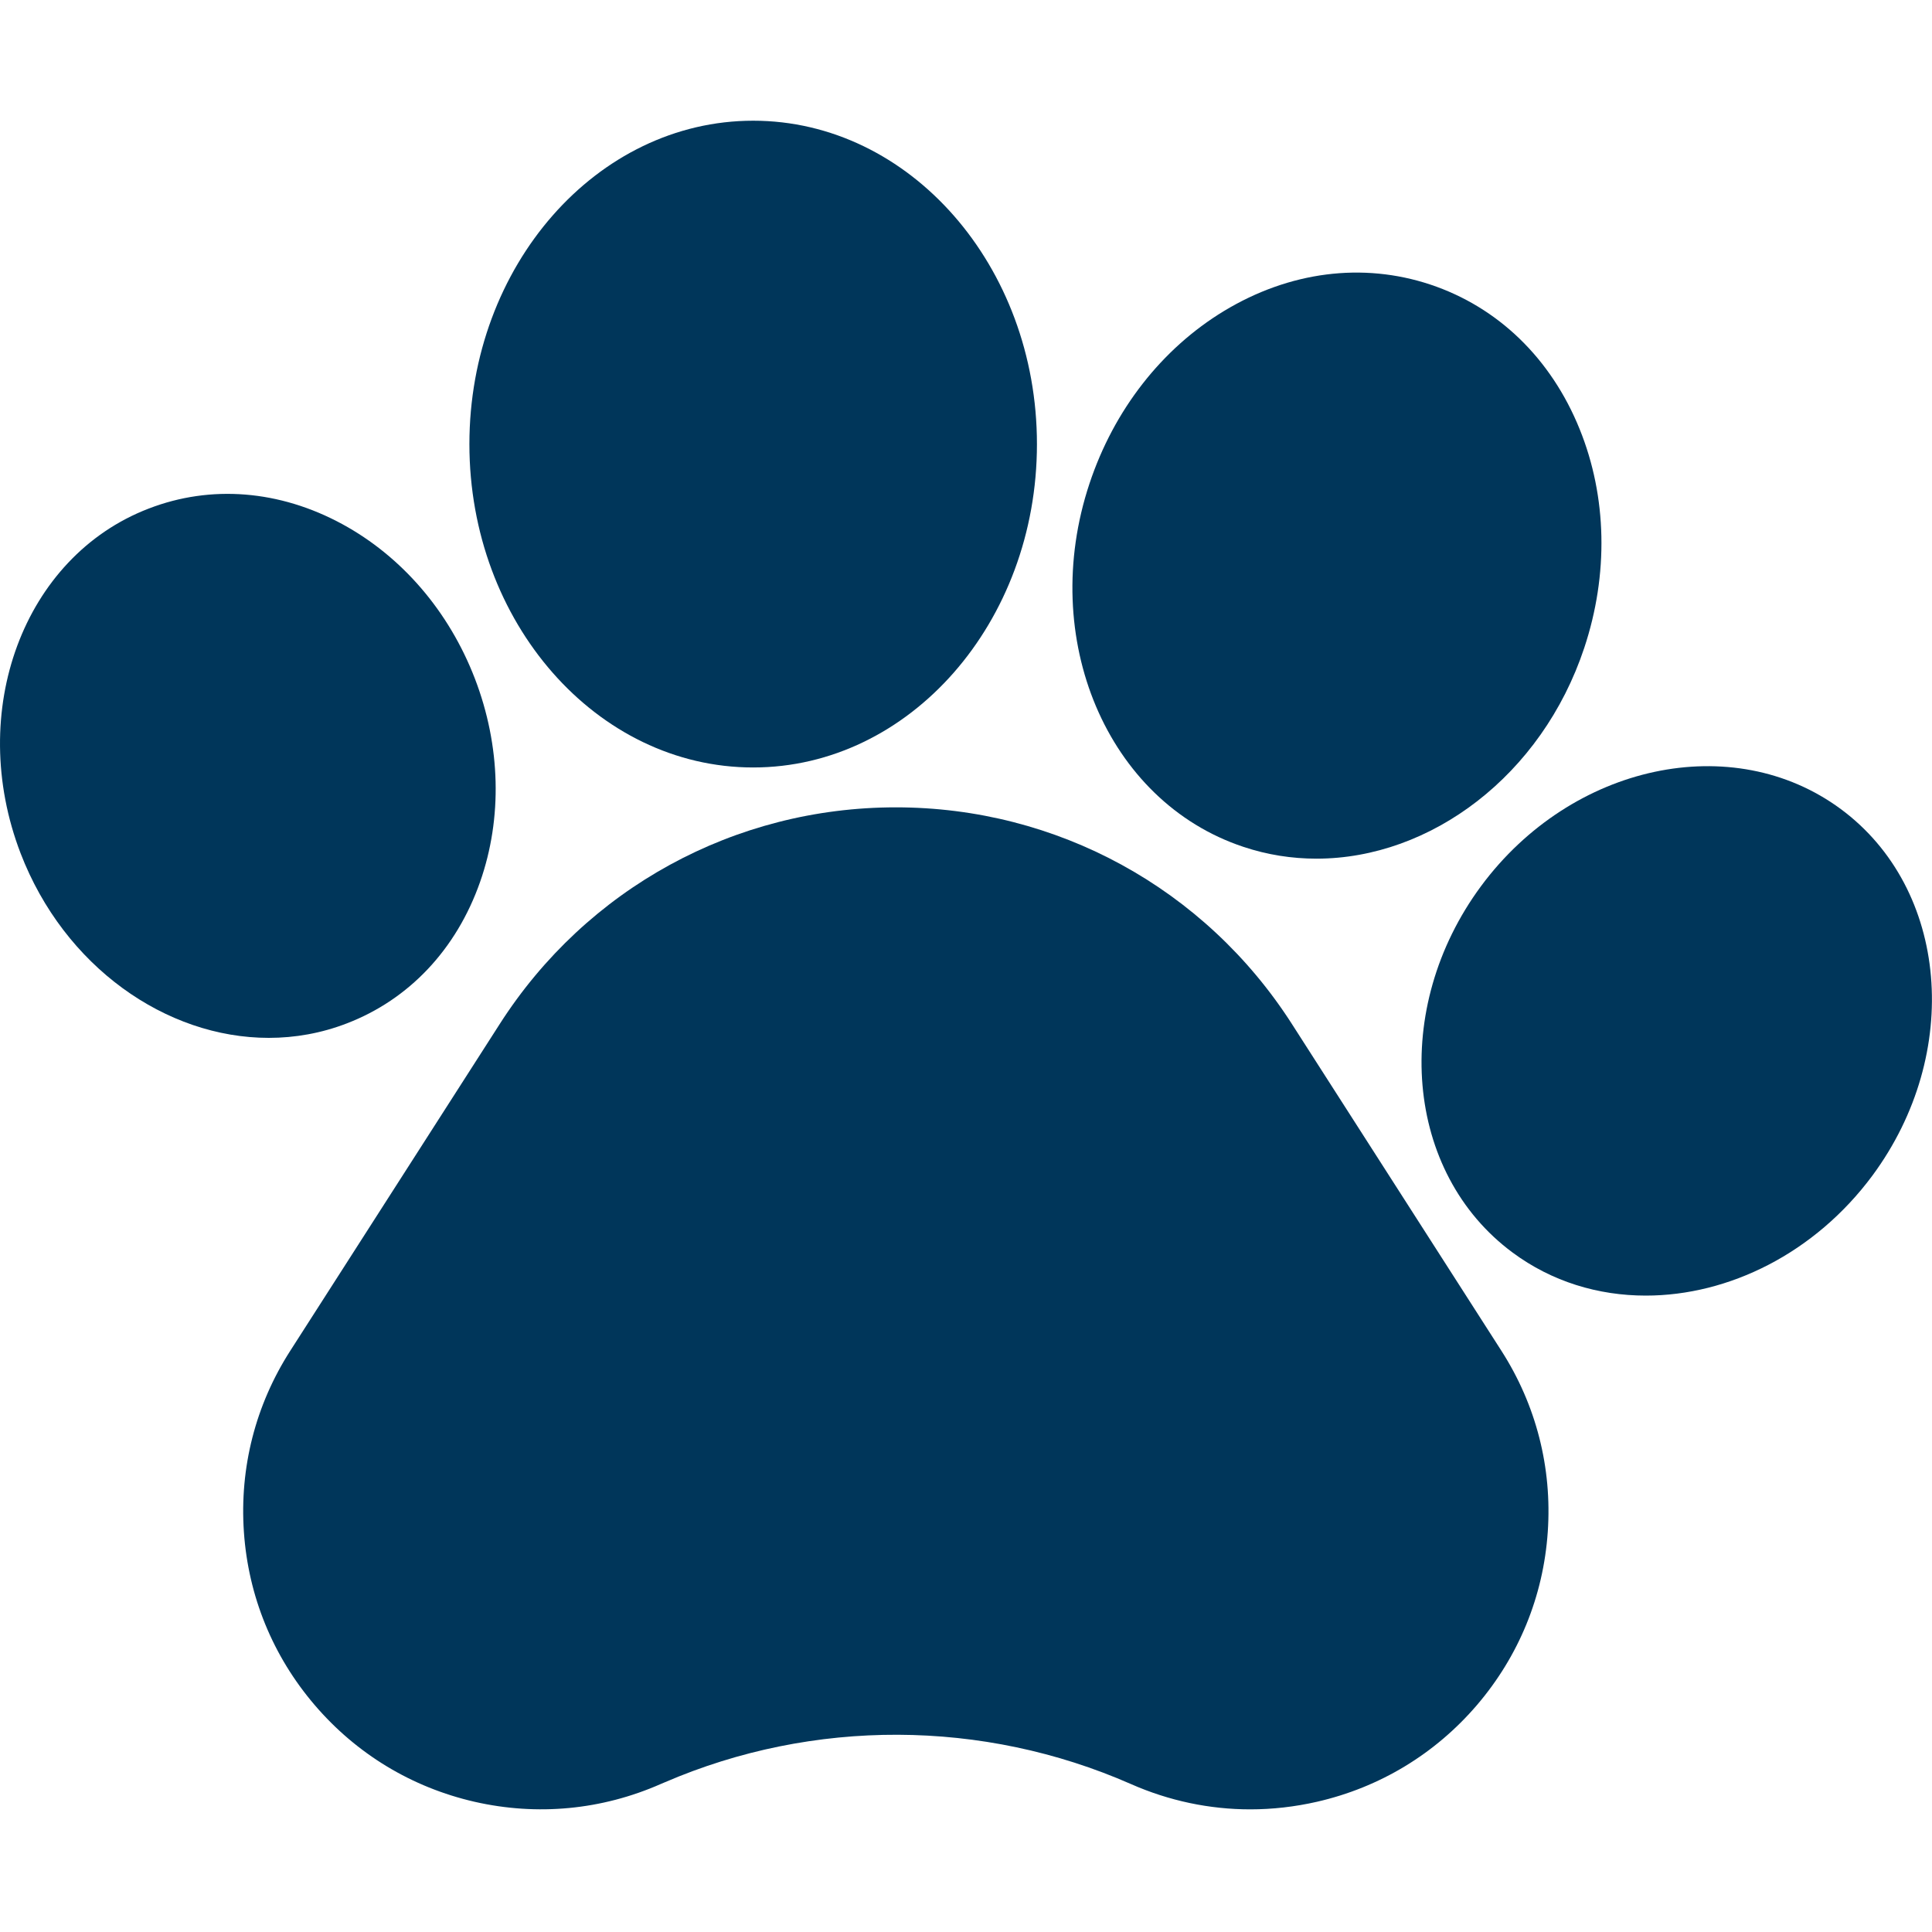 <svg width="25" height="25" viewBox="0 0 25 25" fill="none" xmlns="http://www.w3.org/2000/svg">
<path d="M16.717 13.25C15.592 11.495 13.676 10.447 11.592 10.447C9.507 10.447 7.591 11.495 6.467 13.25L3.756 17.479C3.306 18.18 3.099 18.991 3.156 19.823C3.213 20.654 3.529 21.428 4.071 22.062C4.613 22.696 5.329 23.129 6.141 23.315C6.954 23.5 7.787 23.421 8.55 23.085L8.602 23.063C10.522 22.235 12.717 22.243 14.633 23.085C15.127 23.303 15.651 23.413 16.179 23.413C16.466 23.413 16.755 23.38 17.041 23.315C17.854 23.129 18.57 22.696 19.112 22.063C19.654 21.429 19.971 20.655 20.028 19.823C20.085 18.991 19.878 18.181 19.428 17.479L16.717 13.25Z" fill="#00365A"/>
<path d="M4.487 13.243C5.293 12.934 5.906 12.284 6.212 11.413C6.503 10.585 6.479 9.65 6.145 8.781C5.81 7.911 5.201 7.202 4.429 6.782C3.619 6.342 2.729 6.27 1.924 6.581C0.304 7.203 -0.439 9.205 0.267 11.043C0.831 12.507 2.147 13.43 3.478 13.43C3.817 13.43 4.158 13.37 4.487 13.243Z" fill="#00365A"/>
<path d="M9.746 9.931C11.771 9.931 13.418 8.054 13.418 5.747C13.418 3.44 11.771 1.562 9.746 1.562C7.721 1.562 6.074 3.44 6.074 5.747C6.074 8.054 7.721 9.931 9.746 9.931Z" fill="#00365A"/>
<path d="M16.089 10.958C16.4 11.062 16.718 11.111 17.035 11.111C18.512 11.111 19.951 10.036 20.5 8.384C20.816 7.434 20.795 6.428 20.441 5.554C20.071 4.638 19.384 3.974 18.508 3.682C17.632 3.391 16.684 3.513 15.839 4.024C15.032 4.513 14.414 5.306 14.098 6.257C13.431 8.262 14.325 10.372 16.089 10.958Z" fill="#00365A"/>
<path d="M23.821 10.47C22.425 9.438 20.336 9.885 19.165 11.466C17.995 13.049 18.178 15.176 19.573 16.208C20.081 16.585 20.682 16.765 21.297 16.765C22.369 16.765 23.483 16.218 24.229 15.212C25.398 13.63 25.216 11.502 23.821 10.47Z" fill="#00365A"/>
</svg>
